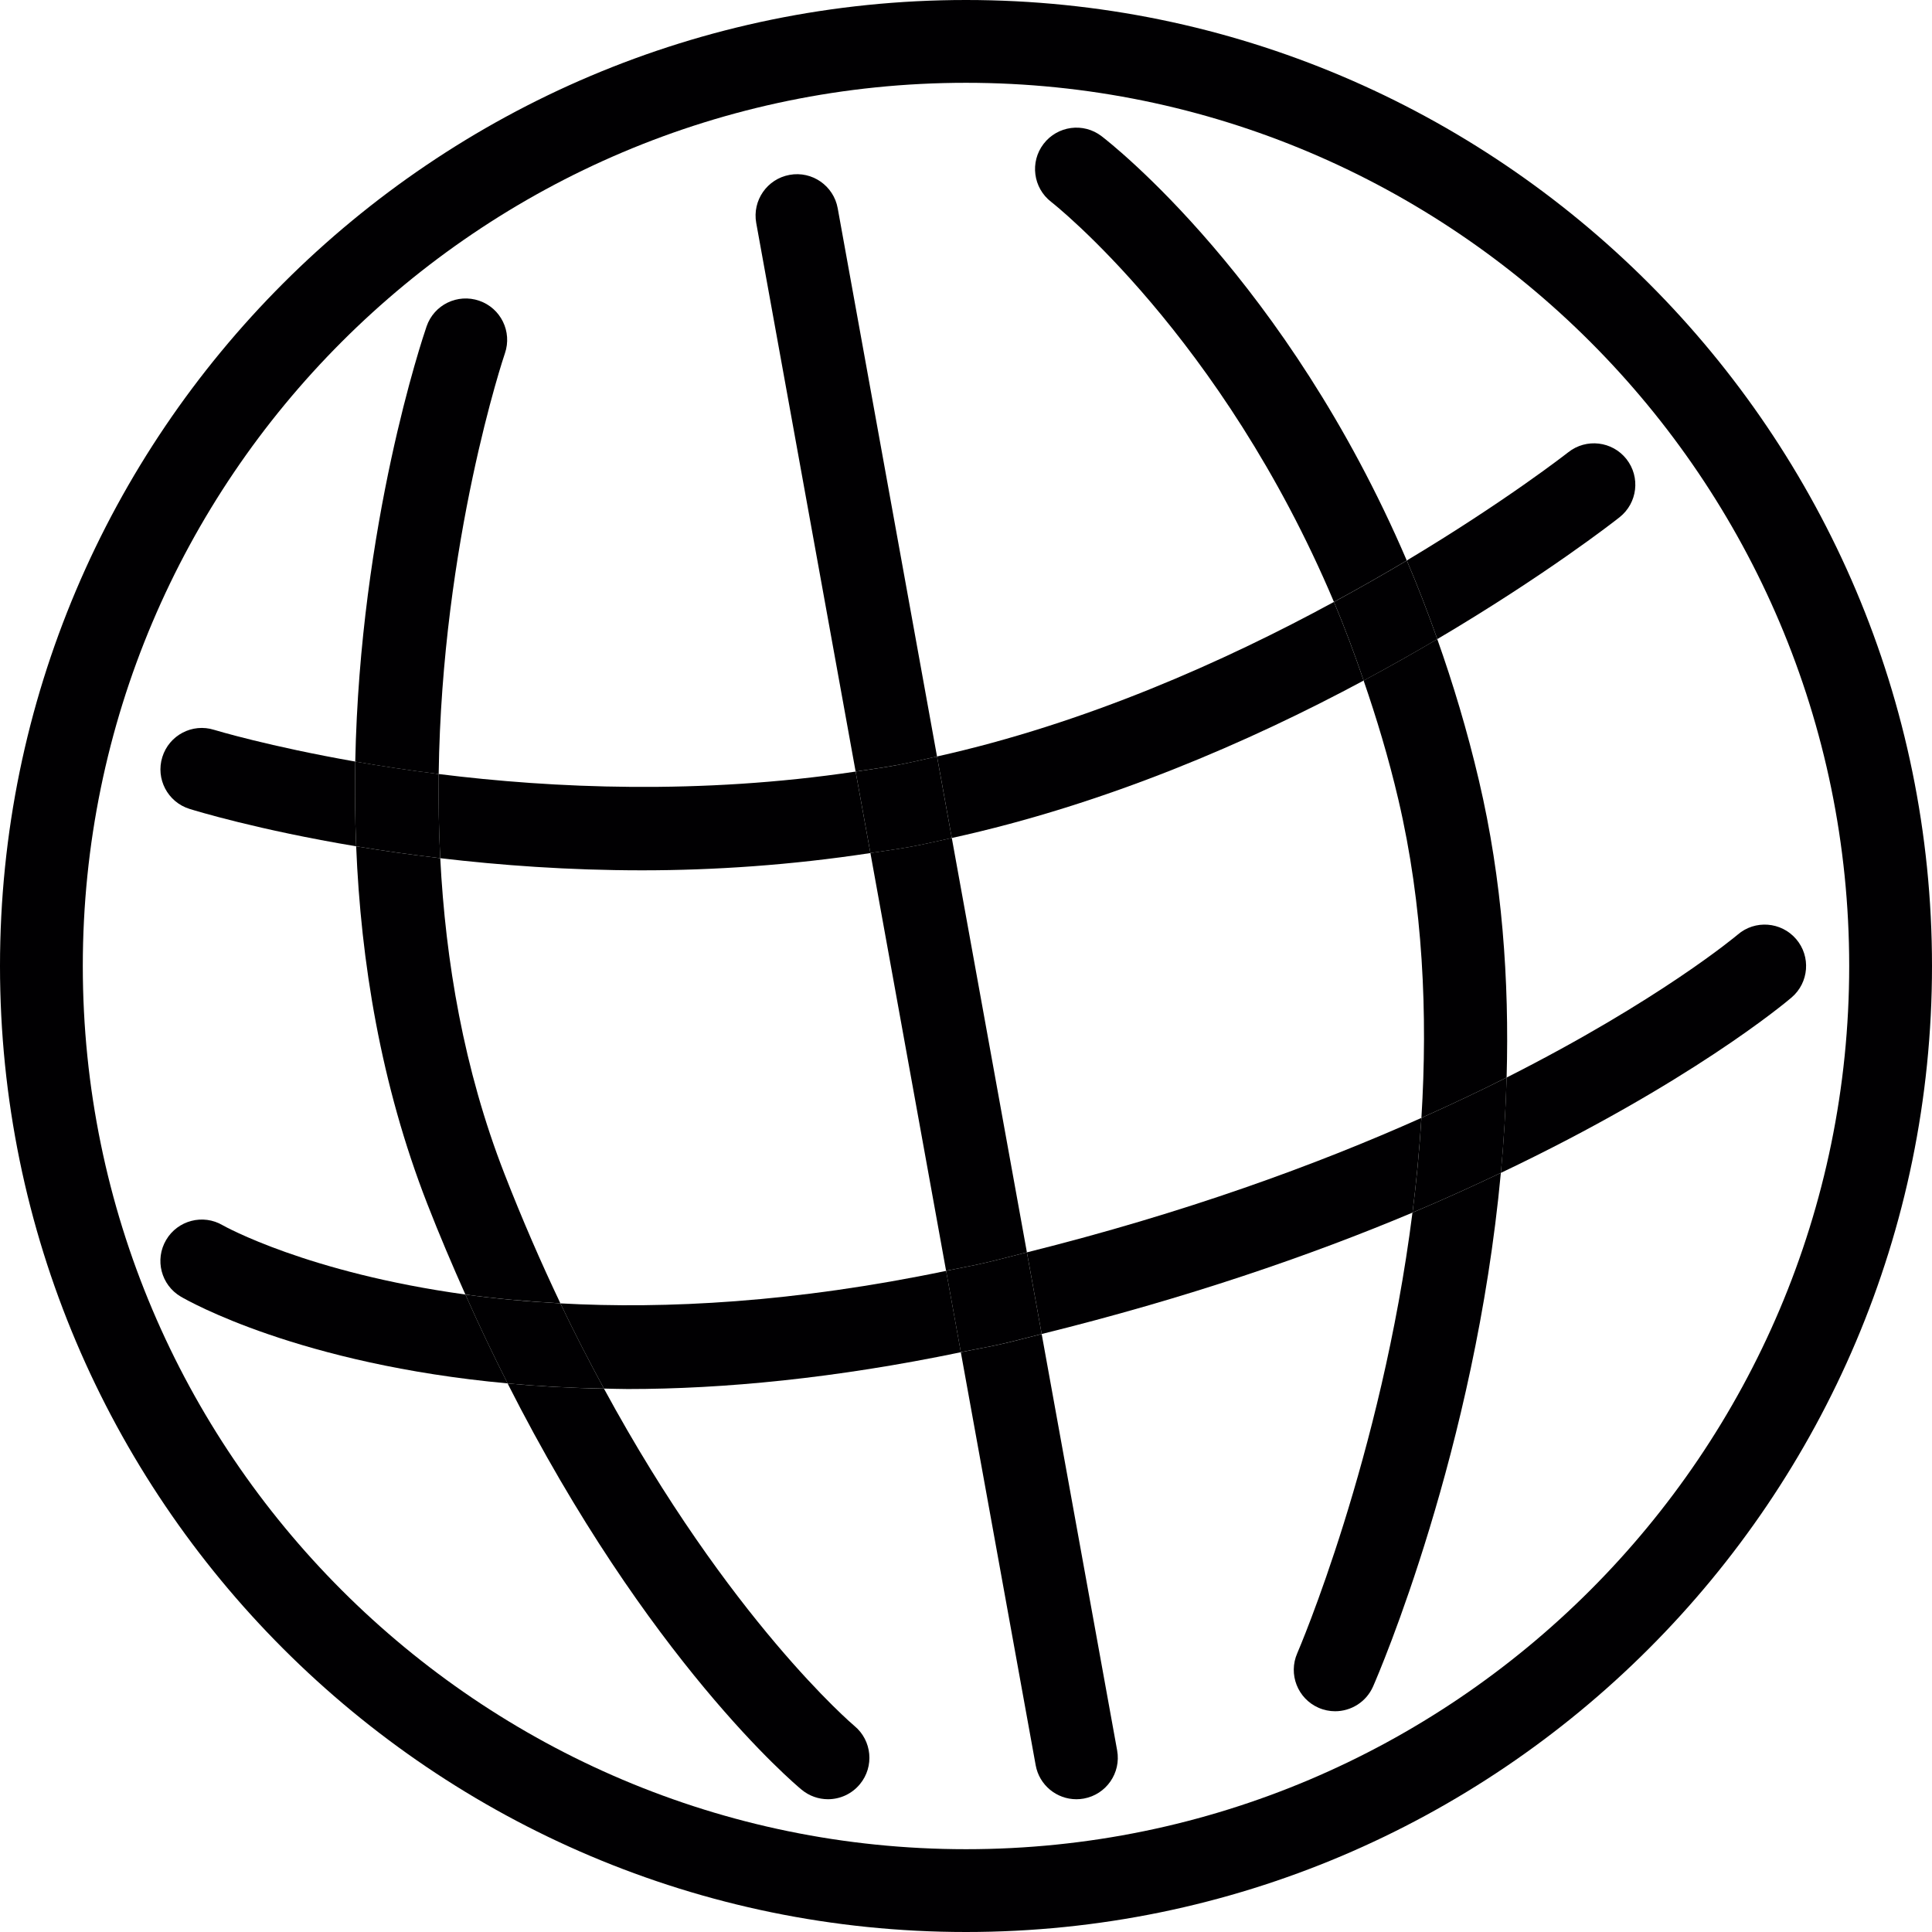 <?xml version="1.0" encoding="iso-8859-1"?>
<!-- Generator: Adobe Illustrator 18.1.1, SVG Export Plug-In . SVG Version: 6.00 Build 0)  -->
<svg version="1.1" id="Capa_1" xmlns="http://www.w3.org/2000/svg" xmlns:xlink="http://www.w3.org/1999/xlink" x="0px" y="0px"
	 viewBox="0 0 379.328 379.328" style="enable-background:new 0 0 379.328 379.328;" xml:space="preserve">
<g>
	<path style="fill:#010002;" d="M189.664,379.328c104.582,0,189.664-85.082,189.664-189.664S294.246,0,189.664,0S0,85.082,0,189.664
		S85.082,379.328,189.664,379.328z M189.664,16.257c95.616,0,173.407,77.79,173.407,173.407s-77.79,173.407-173.407,173.407
		S16.257,285.28,16.257,189.664S94.048,16.257,189.664,16.257z"/>
	<path style="fill:#010002;" d="M99.136,69.369c1.455-4.243-0.805-8.868-5.048-10.323c-4.259-1.463-8.868,0.788-10.331,5.032
		c-0.813,2.365-13.071,38.749-14.006,85.456c4.95,0.87,10.413,1.699,16.379,2.447C86.756,106.224,98.941,69.922,99.136,69.369z"/>
	<path style="fill:#010002;" d="M157.402,351.398c1.512,1.244,3.341,1.861,5.162,1.861c2.341,0,4.658-1.008,6.267-2.951
		c2.861-3.455,2.382-8.576-1.073-11.437c-0.309-0.252-24.597-20.931-49.178-66.232c-6.698-0.114-13.006-0.463-18.915-1.008
		C127.131,325.875,155.955,350.212,157.402,351.398z"/>
	<path style="fill:#010002;" d="M99.022,230.413c-7.966-20.451-11.551-41.748-12.583-61.915c-5.918-0.699-11.478-1.496-16.509-2.333
		c0.919,22.541,4.804,46.691,13.941,70.141c2.439,6.267,4.958,12.152,7.503,17.858c5.698,0.788,11.973,1.357,18.655,1.731
		C106.273,248.003,102.574,239.533,99.022,230.413z"/>
	<path style="fill:#010002;" d="M183.974,148.525l-19.5-107.639c-0.797-4.414-5.032-7.364-9.445-6.552
		c-4.414,0.797-7.348,5.032-6.552,9.445l19.517,107.704c2.666-0.398,5.324-0.756,8.015-1.252
		C178.69,149.753,181.324,149.119,183.974,148.525z"/>
	<path style="fill:#010002;" d="M188.648,265.496l14.696,81.083c0.707,3.926,4.129,6.682,7.99,6.682c0.48,0,0.967-0.041,1.455-0.13
		c4.414-0.797,7.348-5.032,6.552-9.445l-14.818-81.765c-2.52,0.626-4.926,1.284-7.519,1.886
		C194.135,264.463,191.452,264.91,188.648,265.496z"/>
	<path style="fill:#010002;" d="M193.33,247.962c2.853-0.658,5.519-1.39,8.291-2.081l-14.745-81.359
		c-2.642,0.577-5.267,1.211-7.933,1.699c-2.707,0.496-5.365,0.854-8.047,1.26l14.859,82.025
		C188.29,248.986,190.729,248.564,193.33,247.962z"/>
	<path style="fill:#010002;" d="M216.277,26.735c-3.56-2.731-8.657-2.04-11.38,1.512c-2.731,3.56-2.057,8.657,1.496,11.396
		c0.406,0.309,33.441,26.304,55.51,78.538c5.08-2.764,9.917-5.511,14.298-8.137C252.644,55.087,218.073,28.109,216.277,26.735z"/>
	<path style="fill:#010002;" d="M274.551,156.979c4.869,20.769,5.788,42.187,4.528,62.501c5.999-2.682,11.608-5.332,16.729-7.925
		c0.537-18.996-0.853-38.806-5.43-58.29c-2.317-9.876-5.105-19.094-8.185-27.783c-4.487,2.65-9.323,5.381-14.461,8.137
		C270.275,140.998,272.616,148.72,274.551,156.979z"/>
	<path style="fill:#010002;" d="M254.701,324.598c-1.796,4.113,0.073,8.901,4.186,10.705c1.057,0.463,2.17,0.683,3.251,0.683
		c3.129,0,6.113-1.821,7.454-4.869c1.146-2.617,20.004-46.365,25.085-100.835c-5.43,2.577-11.136,5.186-17.354,7.803
		C271.226,286.175,254.953,324.021,254.701,324.598z"/>
	<path style="fill:#010002;" d="M267.739,133.618c-1.837-5.357-3.772-10.543-5.836-15.436
		c-21.541,11.721-48.796,23.857-77.929,30.344l2.902,16.005C217.236,157.873,245.361,145.64,267.739,133.618z"/>
	<path style="fill:#010002;" d="M317.99,101.55c3.52-2.788,4.121-7.893,1.341-11.421c-2.78-3.52-7.893-4.121-11.421-1.333
		c-0.268,0.211-12.347,9.657-31.701,21.248c2.105,4.91,4.097,10.079,5.991,15.436C303.318,113.003,316.803,102.493,317.99,101.55z"
		/>
	<path style="fill:#010002;" d="M86.439,168.497c11.795,1.39,25.158,2.382,39.611,2.382c14.119,0,29.263-1.016,44.845-3.39
		l-2.902-15.997c-30.523,4.568-59.42,3.284-81.863,0.48C86.057,157.369,86.147,162.889,86.439,168.497z"/>
	<path style="fill:#010002;" d="M37.204,158.816c1.154,0.358,13.42,4.121,32.726,7.348c-0.236-5.666-0.284-11.217-0.171-16.639
		c-16.899-2.967-27.45-6.145-27.71-6.227c-4.284-1.349-8.844,1.049-10.177,5.34C30.531,152.923,32.921,157.475,37.204,158.816z"/>
	<path style="fill:#010002;" d="M69.93,166.164c5.032,0.837,10.592,1.634,16.509,2.333c-0.285-5.617-0.374-11.136-0.301-16.525
		c-5.958-0.748-11.429-1.577-16.379-2.447C69.646,154.947,69.694,160.507,69.93,166.164z"/>
	<path style="fill:#010002;" d="M178.942,166.229c2.674-0.488,5.292-1.122,7.933-1.699l-2.902-16.005
		c-2.65,0.593-5.292,1.219-7.966,1.715c-2.691,0.496-5.349,0.854-8.015,1.252l2.902,15.997
		C173.569,167.083,176.236,166.725,178.942,166.229z"/>
	<path style="fill:#010002;" d="M282.2,125.489c-1.894-5.357-3.885-10.527-5.991-15.436c-4.381,2.626-9.218,5.365-14.298,8.137
		c2.065,4.893,3.999,10.079,5.836,15.436C272.876,130.862,277.713,128.139,282.2,125.489z"/>
	<path style="fill:#010002;" d="M351.772,195.834c3.406-2.918,3.804-8.055,0.878-11.461c-2.926-3.406-8.064-3.804-11.461-0.878
		c-0.268,0.228-15.387,12.916-45.382,28.068c-0.179,6.34-0.561,12.599-1.13,18.72C331.646,212.709,350.512,196.915,351.772,195.834z
		"/>
	<path style="fill:#010002;" d="M43.724,240.565c-3.853-2.268-8.836-0.975-11.104,2.886c-2.284,3.869-0.992,8.852,2.878,11.128
		c1.431,0.845,23.313,13.282,64.167,17.037c-2.788-5.511-5.56-11.315-8.291-17.452C60.379,249.889,44.016,240.736,43.724,240.565z"
		/>
	<path style="fill:#010002;" d="M110.028,255.904c2.829,5.95,5.69,11.461,8.551,16.729c1.561,0.024,3.064,0.089,4.674,0.089
		c18.826,0,40.765-2.105,65.403-7.226l-2.894-15.973C156.012,255.725,130.691,257.05,110.028,255.904z"/>
	<path style="fill:#010002;" d="M201.621,245.889l2.902,16.03c28.409-7.015,52.73-15.387,72.808-23.833
		c0.764-6.056,1.357-12.274,1.748-18.598C258.448,228.714,232.632,238.151,201.621,245.889z"/>
	<path style="fill:#010002;" d="M91.373,254.172c2.731,6.137,5.503,11.941,8.291,17.452c5.909,0.545,12.209,0.894,18.915,1.008
		c-2.861-5.267-5.714-10.787-8.551-16.729C103.347,255.53,97.071,254.961,91.373,254.172z"/>
	<path style="fill:#010002;" d="M193.33,247.962c-2.601,0.602-5.04,1.024-7.576,1.553l2.894,15.973
		c2.804-0.585,5.479-1.024,8.356-1.691c2.585-0.602,4.999-1.26,7.519-1.886l-2.902-16.03
		C198.849,246.572,196.183,247.304,193.33,247.962z"/>
	<path style="fill:#010002;" d="M277.331,238.078c6.218-2.617,11.925-5.219,17.354-7.803c0.569-6.121,0.951-12.38,1.13-18.72
		c-5.121,2.585-10.738,5.243-16.729,7.925C278.688,225.804,278.095,232.03,277.331,238.078z"/>
</g>
<g>
</g>
<g>
</g>
<g>
</g>
<g>
</g>
<g>
</g>
<g>
</g>
<g>
</g>
<g>
</g>
<g>
</g>
<g>
</g>
<g>
</g>
<g>
</g>
<g>
</g>
<g>
</g>
<g>
</g>
</svg>

